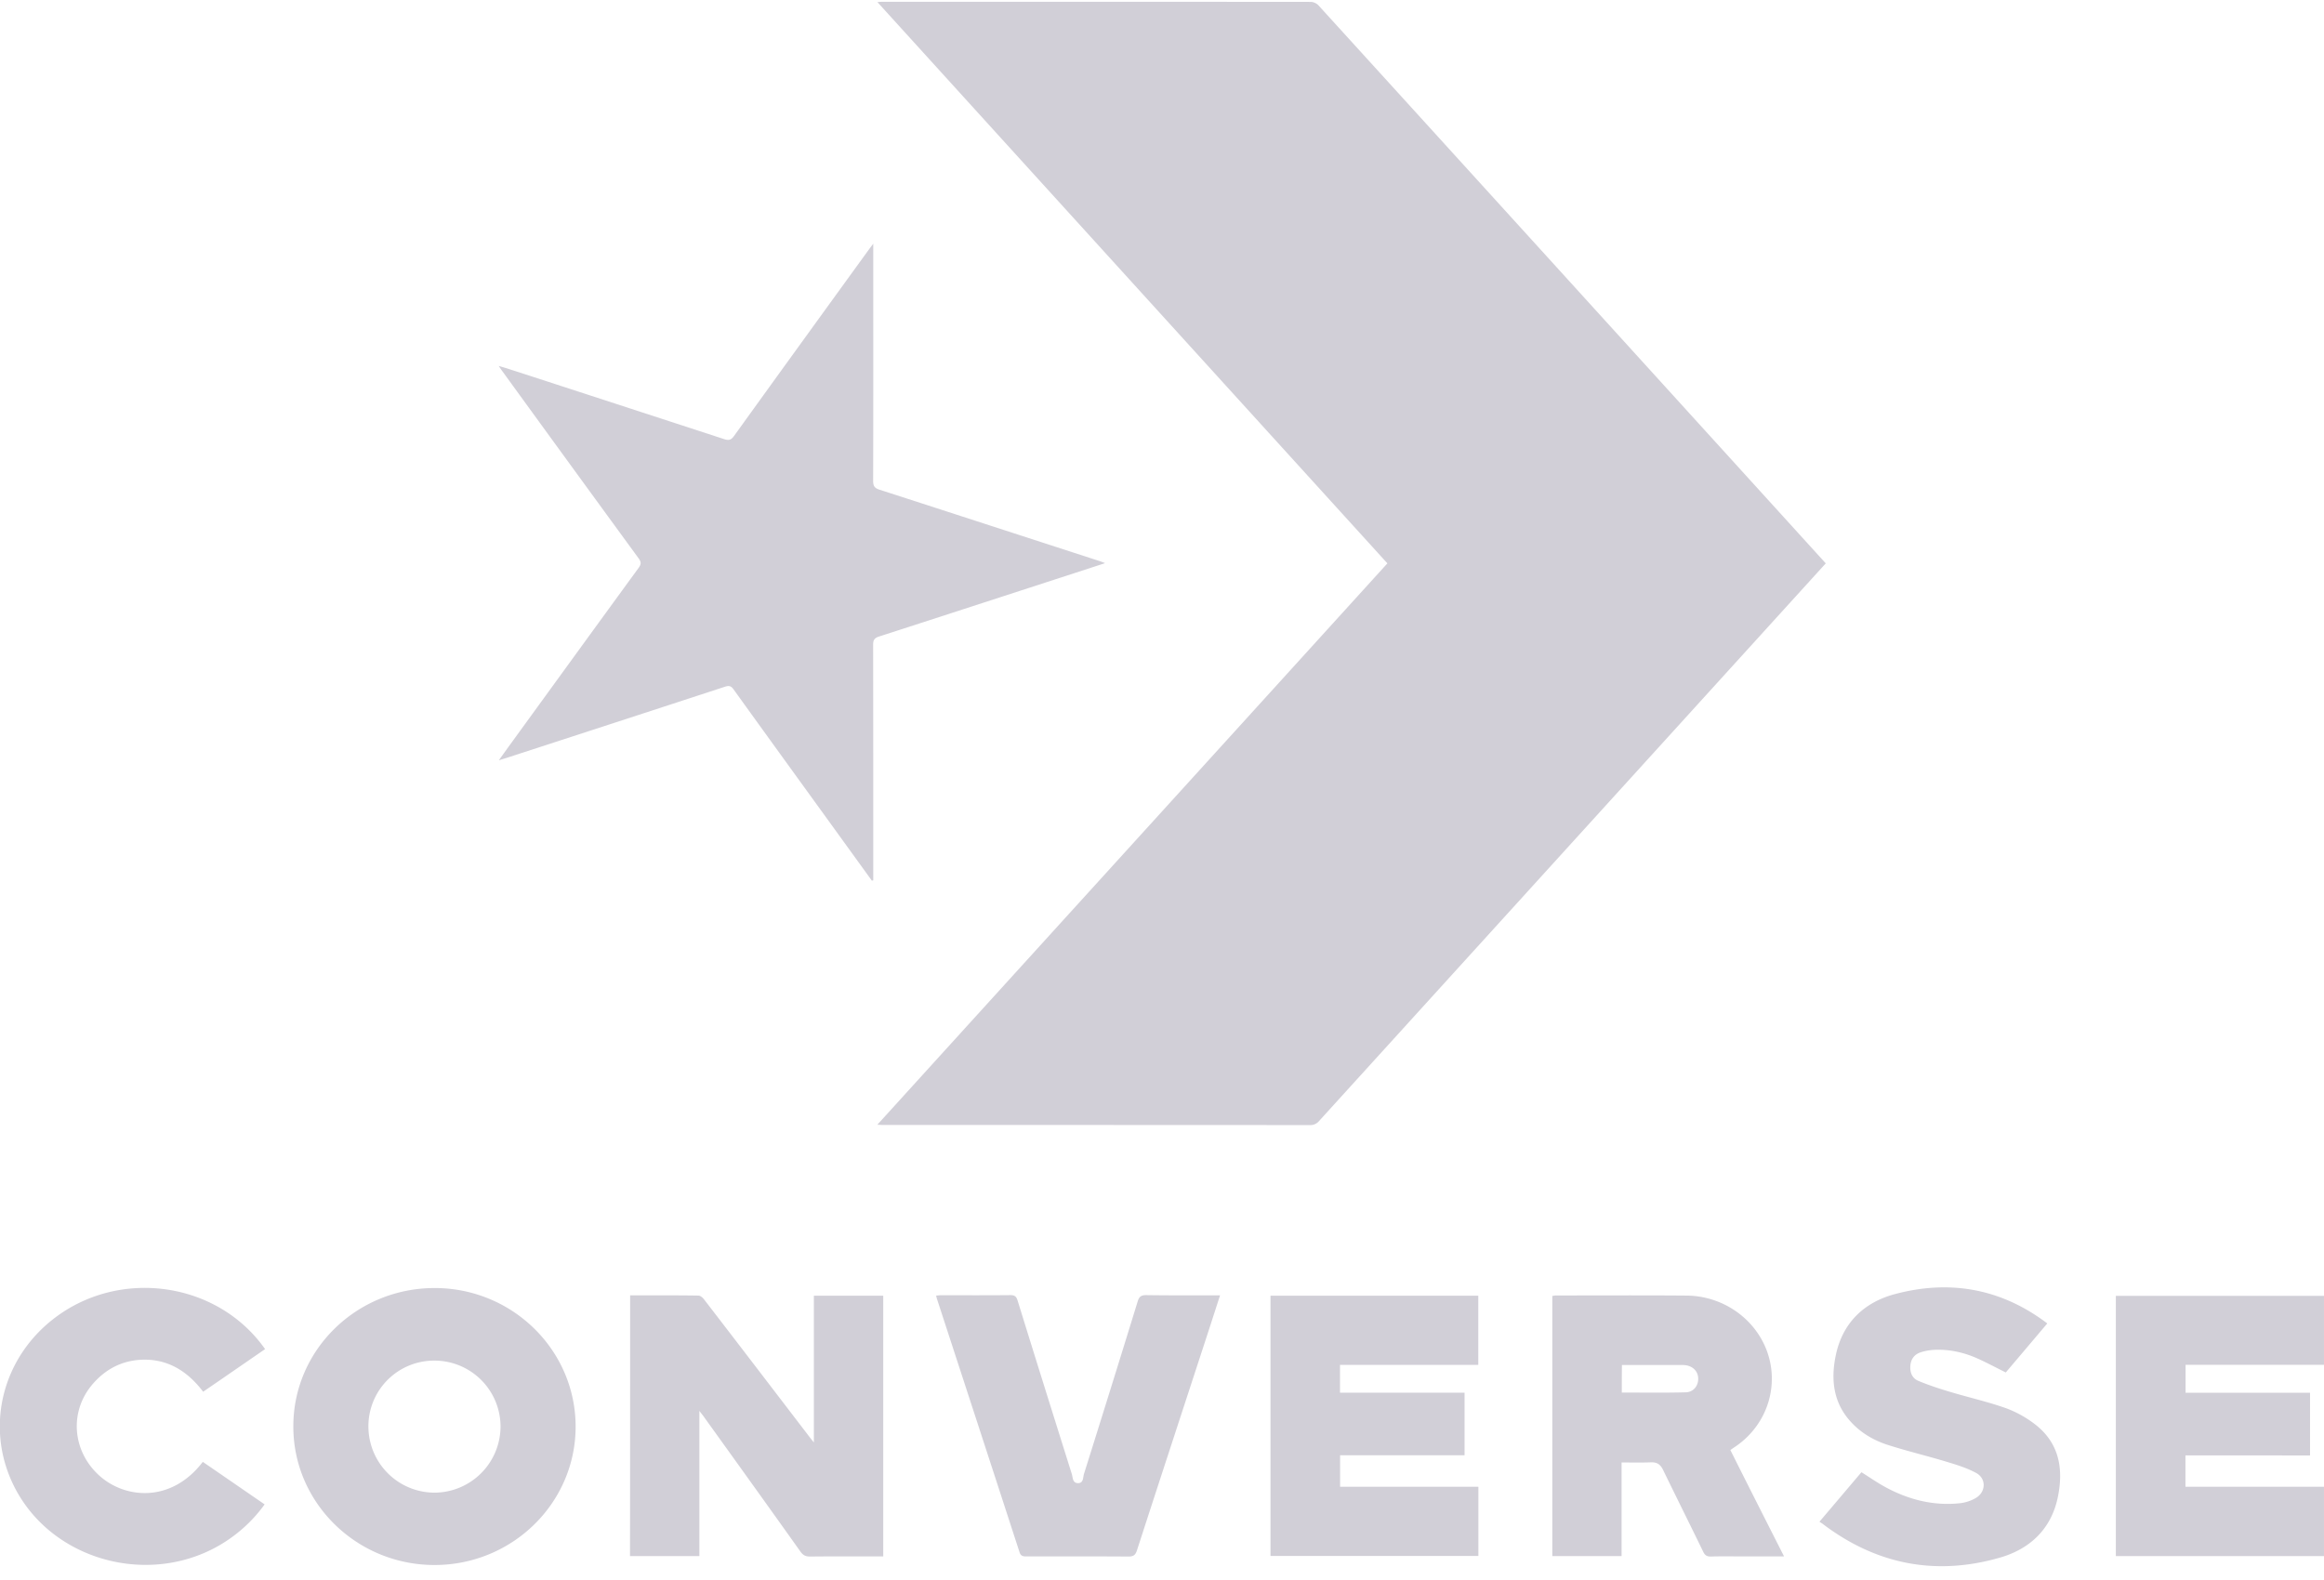 <svg width="150" height="102" viewBox="0 0 150 102" fill="none" xmlns="http://www.w3.org/2000/svg"><g clip-path="url(#clip0)" fill="#D1CFD7"><path d="M117.842 36.37c-.487.532-.952 1.05-1.425 1.567L85.137 72.37a.715.715 0 0 1-.577.262c-9.174-.007-18.348-.007-27.53-.007-.105 0-.217-.008-.404-.016 10.996-12.107 21.948-24.155 32.922-36.24C78.58 24.3 67.63 12.245 56.633.137c.157-.015.262-.023.36-.023 9.204 0 18.4 0 27.604.008.173 0 .39.097.503.225C95.504 11.78 105.893 23.22 116.289 34.66l1.553 1.709z"/><path d="m56.273 56.852-2.408-3.329c-2.175-3.006-4.35-6.005-6.518-9.019-.158-.225-.293-.255-.555-.172-4.711 1.544-9.422 3.074-14.14 4.61-.127.038-.255.075-.458.143.233-.322.42-.585.608-.847 2.806-3.861 5.603-7.722 8.416-11.576.165-.232.18-.367.008-.607A4459.02 4459.02 0 0 1 32.45 24c-.076-.098-.143-.203-.263-.375.21.06.353.105.488.142 4.688 1.522 9.376 3.052 14.064 4.581.293.098.45.06.638-.202 2.91-4.041 5.836-8.082 8.761-12.116a9.92 9.92 0 0 0 .225-.3v.48c0 4.948.008 9.896-.007 14.845 0 .337.112.464.42.562 4.74 1.53 9.474 3.074 14.214 4.61.09.03.18.068.338.128l-3.803 1.237c-3.6 1.17-7.194 2.339-10.794 3.501-.293.097-.375.225-.375.525.007 4.925.007 9.843.007 14.769v.442l-.09.023zM40.67 83.624c1.493 0 2.948-.008 4.411.015.128 0 .278.135.368.255 2.31 2.998 4.605 6.005 6.908 9.011.038.045.075.09.173.217v-9.476h4.478v16.831h-.413c-1.44 0-2.873-.007-4.313.008-.285 0-.45-.083-.615-.315-2.07-2.91-4.155-5.81-6.24-8.712-.068-.097-.15-.195-.286-.375v9.372h-4.478c.008-5.6.008-11.194.008-16.831zM28.039 83.151c5.018-.007 9.099 3.989 9.114 8.922.015 4.94-4.073 8.959-9.106 8.959-5.034 0-9.13-4.026-9.114-8.96 0-4.925 4.08-8.913 9.106-8.92zm-4.26 8.96a4.276 4.276 0 0 0 4.29 4.25 4.283 4.283 0 0 0 4.238-4.266 4.265 4.265 0 0 0-4.276-4.258 4.24 4.24 0 0 0-4.253 4.273zM115.15 100.477h-2.611c-.697 0-1.402-.015-2.1.007-.263.008-.398-.074-.51-.314-.855-1.762-1.733-3.517-2.588-5.278-.173-.353-.39-.503-.78-.488-.623.023-1.245.008-1.898.008v6.043h-4.471V83.661c.075-.007.158-.03.24-.03 2.813 0 5.626-.015 8.432.008 2.303.022 4.343 1.432 5.145 3.486.871 2.249.09 4.79-1.92 6.207-.12.083-.247.165-.405.278 1.133 2.264 2.28 4.528 3.466 6.867zm-10.472-10.578c1.388 0 2.76.022 4.126-.015.525-.015.84-.458.802-.952-.037-.473-.427-.81-.997-.81-1.088-.008-2.176 0-3.256 0h-.667c-.008.615-.008 1.184-.008 1.777zM141.058 93.955v2.024h8.941v4.476h-13.434V83.654h13.434v4.453h-8.933v1.807h8.033v4.048c-2.67-.007-5.348-.007-8.041-.007zM86.495 95.979h8.926v4.468H82.002v-16.8h13.412v4.467h-8.926v1.792h8.04v4.041h-8.033v2.032zM117.437 98.235c.938-1.102 1.823-2.151 2.708-3.193.54.337 1.05.697 1.598.99 1.485.794 3.075 1.191 4.763 1.011a2.608 2.608 0 0 0 1.02-.337c.66-.39.69-1.26.015-1.62-.608-.33-1.283-.532-1.95-.734-1.245-.375-2.506-.675-3.743-1.072-.885-.285-1.696-.75-2.341-1.44-1.177-1.244-1.35-2.758-1.02-4.34.435-2.1 1.823-3.427 3.826-3.959 3.488-.93 6.758-.375 9.699 1.8.03.022.06.044.127.097-.907 1.072-1.793 2.122-2.678 3.164-.607-.3-1.177-.608-1.77-.877-.885-.405-1.823-.623-2.798-.585a3.453 3.453 0 0 0-.915.157c-.398.128-.638.42-.675.862-.038.45.12.825.525.99.653.27 1.328.495 2.01.697 1.215.368 2.468.645 3.661 1.072a7.08 7.08 0 0 1 1.883 1.057c1.567 1.23 1.815 2.924 1.425 4.739-.435 2.009-1.793 3.276-3.691 3.831-4.17 1.214-8.026.457-11.491-2.182-.053-.038-.113-.068-.188-.128zM13.09 94.374c1.334.915 2.647 1.822 3.99 2.744a9.32 9.32 0 0 1-1.755 1.845c-4.809 3.861-12.257 2.076-14.643-3.501C-.87 91.825.24 87.656 3.42 85.168c4.253-3.336 10.614-2.452 13.69 1.927-1.32.907-2.64 1.822-3.998 2.751-1.02-1.342-2.318-2.159-4.051-2.062-1.23.075-2.25.615-3.06 1.545-1.53 1.754-1.358 4.296.367 5.893 1.658 1.537 4.673 1.836 6.721-.848zM78.747 83.624c-.338 1.042-.653 2.024-.975 3.006-1.463 4.483-2.934 8.966-4.389 13.457-.097.3-.225.398-.547.398-2.198-.015-4.403-.008-6.601-.008-.225 0-.36-.037-.435-.285-1.77-5.45-3.548-10.893-5.326-16.343-.023-.06-.03-.12-.053-.21.113-.008.21-.023.3-.023 1.5 0 3 .008 4.501-.007.285 0 .383.105.458.352 1.155 3.734 2.325 7.46 3.495 11.186.075.224.038.592.398.6.367.007.322-.368.39-.593 1.17-3.718 2.325-7.43 3.473-11.155.097-.315.24-.39.547-.39 1.576.022 3.136.015 4.764.015z"/></g><defs><clipPath id="clip0"><path fill="#fff" d="M0 .114h150v101H0z"/></clipPath></defs></svg>